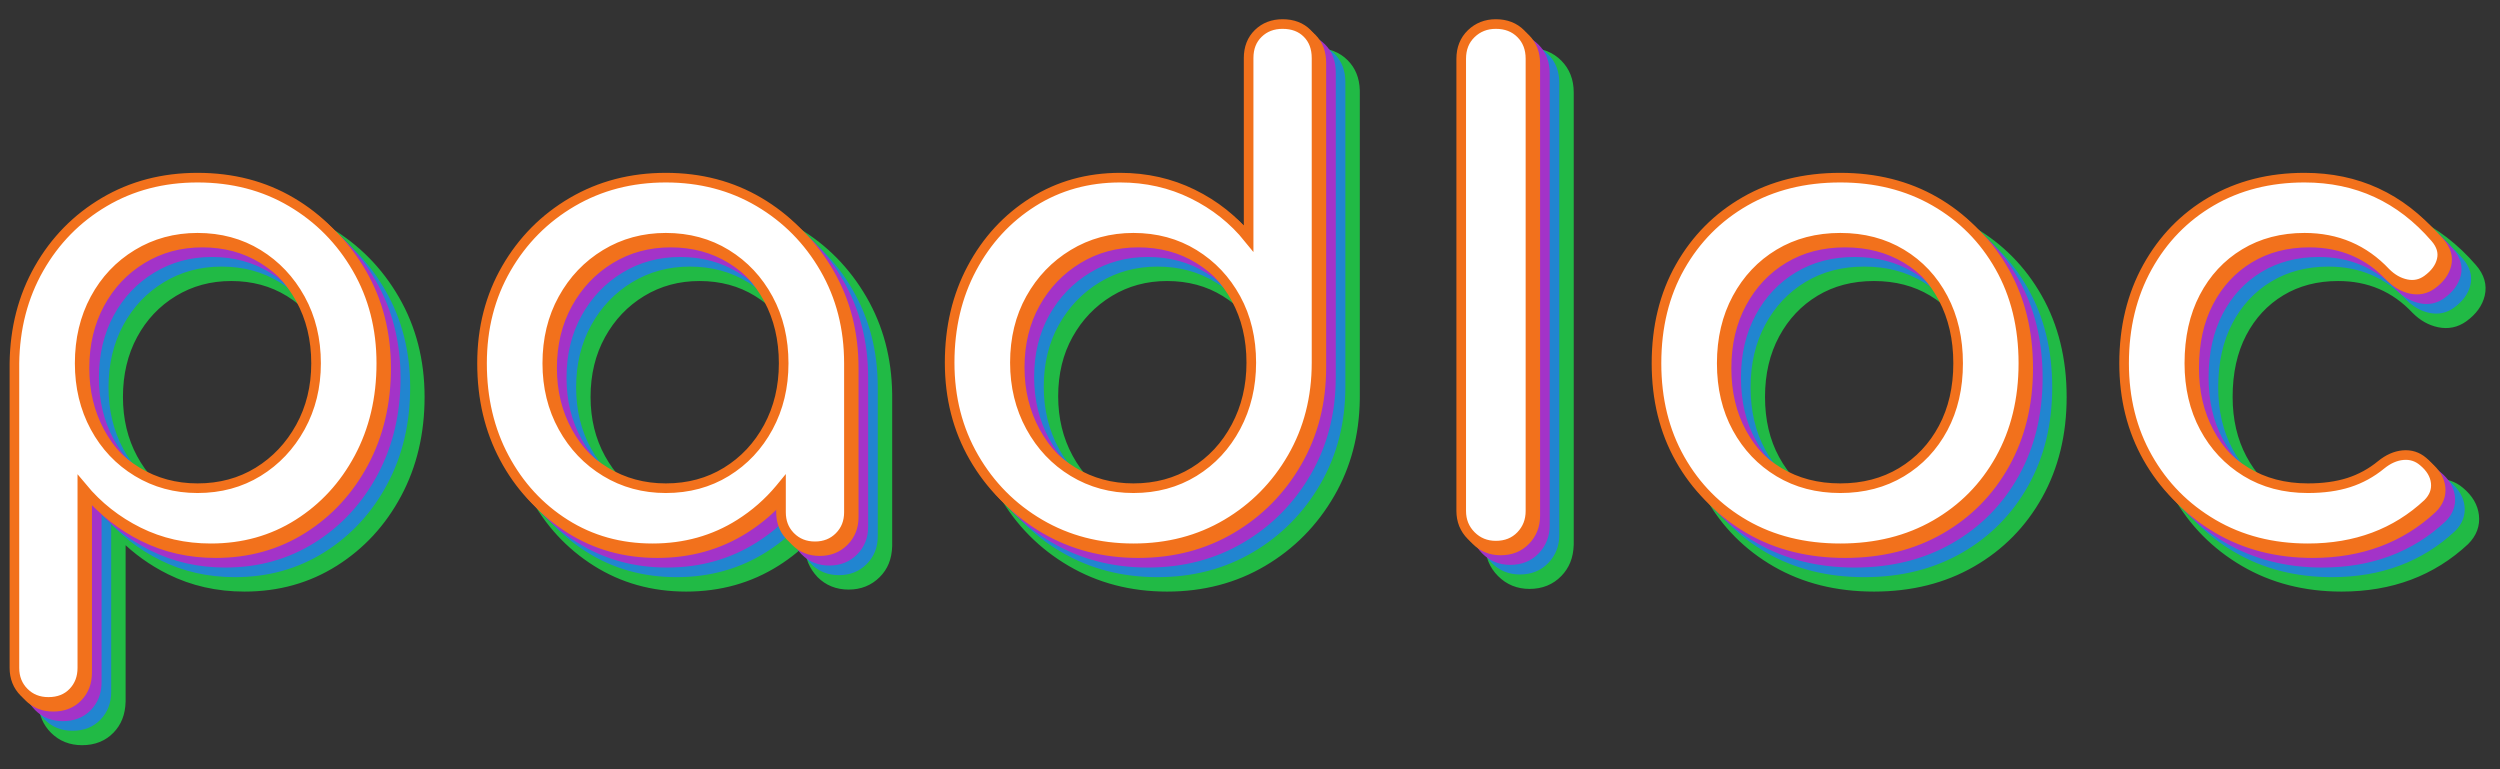 <?xml version="1.0" encoding="UTF-8" ?>
<svg
    width="520px"
    height="160px"
    viewBox="0 0 520 160"
    version="1.1"
    xmlns="http://www.w3.org/2000/svg"
    xmlns:xlink="http://www.w3.org/1999/xlink"
>
    <rect x="0" y="0" width="520" height="160" fill="#333333" stroke="none"/>
    <title>logo copy 4</title>
    <g id="logo-copy-4" stroke="none" stroke-width="1" fill="none" fill-rule="evenodd">
        <g id="Group" transform="translate(3, 5)" fill-rule="nonzero" stroke-width="2">
            <path
                d="M45.087,37.951 C52.573,37.951 59.25,39.692 65.124,43.16 C70.998,46.629 75.665,51.356 79.123,57.343 C82.579,63.326 84.313,70.067 84.313,77.569 C84.313,85.062 82.722,91.77 79.555,97.697 C76.377,103.644 72.036,108.352 66.534,111.824 C61.021,115.304 54.797,117.049 47.857,117.049 C42.248,117.049 37.091,115.878 32.385,113.542 C28.71,111.717 25.455,109.382 22.622,106.537 L22.127,106.03 L22.127,140.932 C22.046,143.463 21.291,145.242 19.908,146.679 C18.434,148.211 16.493,149 14.063,149 C11.744,149 9.826,148.223 8.3,146.692 C6.851,145.238 6.079,143.431 6.006,141.261 L6,140.915 L6,77.56 L6.014,76.859 C6.206,69.642 7.956,63.14 11.256,57.348 C14.668,51.359 19.312,46.63 25.189,43.16 C31.064,39.691 37.695,37.951 45.087,37.951 Z M45.087,52.453 C40.662,52.453 36.656,53.537 33.072,55.712 C29.485,57.888 26.675,60.864 24.638,64.639 C22.59,68.435 21.573,72.747 21.573,77.569 C21.573,82.301 22.591,86.566 24.638,90.361 C26.675,94.136 29.485,97.112 33.072,99.288 C36.656,101.463 40.662,102.547 45.087,102.547 C49.599,102.547 53.627,101.466 57.167,99.291 C60.713,97.113 63.526,94.132 65.609,90.353 C67.7,86.56 68.74,82.298 68.74,77.569 C68.74,72.75 67.701,68.441 65.609,64.647 C63.526,60.868 60.713,57.887 57.167,55.709 C53.627,53.534 49.599,52.453 45.087,52.453 Z M142.489,37.951 C149.881,37.951 156.513,39.691 162.387,43.16 C168.262,46.629 172.929,51.356 176.387,57.343 C179.738,63.144 181.47,69.659 181.571,76.889 L181.576,77.569 L181.576,108.565 C181.492,111.101 180.712,112.884 179.276,114.324 C177.75,115.855 175.832,116.633 173.513,116.633 C171.194,116.633 169.276,115.855 167.749,114.324 C166.205,112.655 165.516,110.91 165.454,108.858 L165.449,108.548 L165.449,106.02 C163.27,108.322 160.959,110.207 158.396,111.824 C152.883,115.304 146.659,117.049 139.719,117.049 C132.78,117.049 126.555,115.304 121.042,111.824 C115.541,108.352 111.199,103.644 108.021,97.697 C104.854,91.77 103.264,85.062 103.264,77.569 C103.264,70.067 104.997,63.326 108.453,57.343 C111.912,51.355 116.602,46.627 122.525,43.158 C128.445,39.69 135.099,37.951 142.489,37.951 Z M142.489,52.453 C138.064,52.453 134.059,53.537 130.474,55.712 C126.884,57.89 124.05,60.869 121.967,64.647 C119.875,68.441 118.836,72.75 118.836,77.569 C118.836,82.298 119.876,86.56 121.967,90.353 C124.05,94.131 126.884,97.11 130.474,99.288 C134.059,101.463 138.064,102.547 142.489,102.547 C147.001,102.547 151.029,101.466 154.569,99.291 C158.112,97.115 160.901,94.137 162.938,90.361 C164.985,86.566 166.003,82.301 166.003,77.569 C166.003,72.747 164.986,68.435 162.938,64.639 C160.901,60.863 158.112,57.885 154.569,55.709 C151.029,53.534 147.001,52.453 142.489,52.453 Z M270.776,6 C273.201,6 275.138,6.763 276.609,8.239 C278.009,9.643 278.766,11.471 278.835,13.741 L278.84,14.085 L278.84,77.438 L278.835,78.129 C278.73,85.352 276.999,91.86 273.651,97.657 C270.192,103.644 265.525,108.371 259.651,111.84 C253.776,115.309 247.145,117.049 239.753,117.049 C232.363,117.049 225.709,115.31 219.788,111.842 C213.866,108.373 209.175,103.645 205.717,97.657 C202.261,91.674 200.527,84.933 200.527,77.431 C200.527,69.938 202.118,63.23 205.285,57.303 C208.463,51.356 212.804,46.648 218.306,43.176 C223.819,39.696 230.043,37.951 236.983,37.951 C242.59,37.951 247.769,39.121 252.52,41.457 C256.228,43.279 259.472,45.61 262.254,48.448 L262.713,48.926 L262.713,14.069 C262.793,11.431 263.584,9.622 265.026,8.226 C266.549,6.751 268.462,6 270.776,6 Z M239.753,52.453 C235.328,52.453 231.322,53.537 227.737,55.712 C224.147,57.89 221.311,60.847 219.228,64.582 C217.138,68.329 216.1,72.614 216.1,77.431 C216.1,82.162 217.141,86.449 219.233,90.288 C221.315,94.109 224.149,97.111 227.737,99.288 C231.322,101.463 235.328,102.547 239.753,102.547 C244.265,102.547 248.293,101.466 251.833,99.291 C255.375,97.115 258.163,94.115 260.199,90.296 C262.248,86.454 263.267,82.165 263.267,77.431 C263.267,72.611 262.251,68.324 260.204,64.574 C258.166,60.842 255.377,57.886 251.833,55.709 C248.293,53.534 244.265,52.453 239.753,52.453 Z M386.775,37.951 C394.35,37.951 401.07,39.644 406.94,43.015 C412.822,46.393 417.448,51.056 420.816,57.003 C424.174,62.934 425.862,69.787 425.862,77.569 C425.862,85.256 424.198,92.062 420.888,97.991 C417.566,103.941 412.963,108.605 407.078,111.985 C401.21,115.355 394.444,117.049 386.775,117.049 C379.106,117.049 372.34,115.355 366.472,111.985 C360.59,108.607 355.964,103.944 352.596,97.997 C349.237,92.065 347.55,85.258 347.55,77.569 C347.55,69.787 349.238,62.934 352.596,57.003 C355.964,51.056 360.59,46.393 366.472,43.015 C372.34,39.645 379.106,37.951 386.775,37.951 Z M386.775,52.453 C382.17,52.453 378.093,53.511 374.549,55.644 C371.009,57.774 368.223,60.728 366.188,64.5 C364.139,68.298 363.122,72.656 363.122,77.569 C363.122,82.48 364.137,86.814 366.186,90.565 C368.221,94.294 371.008,97.225 374.549,99.356 C378.093,101.489 382.17,102.547 386.775,102.547 C391.38,102.547 395.457,101.489 399.001,99.356 C402.539,97.227 405.301,94.299 407.291,90.573 C409.296,86.82 410.289,82.483 410.289,77.569 C410.289,72.653 409.295,68.292 407.289,64.492 C405.299,60.723 402.538,57.773 399.001,55.644 C395.457,53.511 391.38,52.453 386.775,52.453 Z M483.346,37.951 C488.947,37.951 494.072,39.026 498.722,41.168 C503.371,43.309 507.548,46.517 511.245,50.796 C512.791,52.568 513.289,54.399 512.85,56.266 C512.432,58.05 511.307,59.645 509.412,61.018 C507.884,62.113 506.191,62.471 504.334,62.087 C502.583,61.726 500.979,60.831 499.535,59.383 C495.185,54.754 489.795,52.453 483.346,52.453 C478.834,52.453 474.85,53.488 471.399,55.574 C467.954,57.656 465.262,60.559 463.319,64.28 C461.356,68.038 460.386,72.47 460.386,77.569 C460.386,82.392 461.38,86.682 463.384,90.434 C465.376,94.163 468.141,97.116 471.682,99.291 C475.225,101.468 479.346,102.547 484.039,102.547 C487.153,102.547 489.891,102.173 492.25,101.414 C494.578,100.665 496.707,99.497 498.642,97.91 C500.294,96.563 502.003,95.829 503.756,95.674 C505.603,95.511 507.233,96.029 508.646,97.228 C510.444,98.716 511.413,100.402 511.624,102.253 C511.842,104.17 511.212,105.908 509.677,107.448 C502.821,113.848 494.287,117.049 484.039,117.049 C476.462,117.049 469.716,115.309 463.797,111.842 C457.871,108.37 453.226,103.663 449.86,97.719 C446.5,91.786 444.813,85.07 444.813,77.569 C444.813,69.885 446.476,63.057 449.786,57.081 C453.107,51.084 457.664,46.398 463.452,43.019 C469.231,39.645 475.861,37.951 483.346,37.951 Z M315.134,6 C317.553,6 319.514,6.782 321.036,8.308 C322.556,9.833 323.336,11.799 323.336,14.224 L323.336,14.224 L323.336,108.287 C323.252,110.815 322.478,112.62 321.047,114.104 C319.523,115.686 317.557,116.494 315.134,116.494 C312.82,116.494 310.877,115.697 309.301,114.116 C307.726,112.536 306.932,110.589 306.932,108.27 L306.932,108.27 L306.932,14.208 C307.014,11.573 307.825,9.739 309.313,8.296 C310.886,6.771 312.824,6 315.134,6 Z"
                id="Padloc"
                stroke="#21BA45"
                fill="#21BA45"
            >
            </path>
            <path
                d="M12.063,146 C14.187,146 15.895,145.329 17.188,143.986 C18.481,142.643 19.127,140.953 19.127,138.915 L19.127,138.915 L19.127,101.408 C22.358,105.298 26.259,108.377 30.83,110.646 C35.4,112.915 40.409,114.049 45.857,114.049 C52.597,114.049 58.645,112.359 64,108.979 C69.356,105.599 73.58,101.014 76.673,95.226 C79.766,89.438 81.313,82.886 81.313,75.569 C81.313,68.253 79.628,61.678 76.257,55.843 C72.887,50.009 68.34,45.401 62.615,42.021 C56.891,38.641 50.381,36.951 43.087,36.951 C35.885,36.951 29.422,38.641 23.697,42.021 C17.973,45.401 13.448,50.009 10.124,55.843 C6.8,61.678 5.092,68.253 5,75.569 L5,75.569 L5,138.915 C5,140.953 5.669,142.643 7.008,143.986 C8.347,145.329 10.032,146 12.063,146 Z M43.087,101.547 C38.47,101.547 34.292,100.412 30.553,98.143 C26.813,95.874 23.882,92.772 21.758,88.836 C19.635,84.9 18.573,80.478 18.573,75.569 C18.573,70.568 19.635,66.1 21.758,62.164 C23.882,58.228 26.813,55.126 30.553,52.857 C34.292,50.588 38.47,49.453 43.087,49.453 C47.796,49.453 51.997,50.588 55.69,52.857 C59.384,55.126 62.315,58.228 64.485,62.164 C66.655,66.1 67.74,70.568 67.74,75.569 C67.74,80.478 66.655,84.9 64.485,88.836 C62.315,92.772 59.384,95.874 55.69,98.143 C51.997,100.412 47.796,101.547 43.087,101.547 Z M137.719,114.049 C144.459,114.049 150.507,112.359 155.862,108.979 C159.042,106.972 161.823,104.54 164.205,101.684 L164.449,101.388 L164.449,106.548 C164.449,108.478 165.05,110.096 166.252,111.403 L166.458,111.618 C167.796,112.961 169.481,113.633 171.513,113.633 C173.544,113.633 175.229,112.961 176.568,111.618 C177.907,110.275 178.576,108.585 178.576,106.548 L178.576,106.548 L178.576,75.569 C178.576,68.253 176.891,61.678 173.521,55.843 C170.151,50.009 165.604,45.401 159.879,42.021 C154.154,38.641 147.691,36.951 140.489,36.951 C133.287,36.951 126.801,38.641 121.03,42.021 C115.259,45.401 110.689,50.009 107.319,55.843 C103.949,61.678 102.264,68.253 102.264,75.569 C102.264,82.886 103.81,89.438 106.903,95.226 C109.996,101.014 114.221,105.599 119.576,108.979 C124.931,112.359 130.979,114.049 137.719,114.049 Z M140.489,101.547 C135.873,101.547 131.695,100.412 127.955,98.143 C124.216,95.874 121.261,92.772 119.091,88.836 C116.921,84.9 115.836,80.478 115.836,75.569 C115.836,70.568 116.921,66.1 119.091,62.164 C121.261,58.228 124.216,55.126 127.955,52.857 C131.695,50.588 135.873,49.453 140.489,49.453 C145.198,49.453 149.399,50.588 153.093,52.857 C156.786,55.126 159.694,58.228 161.818,62.164 C163.942,66.1 165.003,70.568 165.003,75.569 C165.003,80.478 163.942,84.9 161.818,88.836 C159.694,92.772 156.786,95.874 153.093,98.143 C149.399,100.412 145.198,101.547 140.489,101.547 Z M237.753,114.049 C244.955,114.049 251.418,112.359 257.143,108.979 C262.867,105.599 267.415,100.991 270.785,95.157 C274.155,89.322 275.84,82.747 275.84,75.431 L275.84,75.431 L275.84,12.085 C275.84,9.955 275.194,8.241 273.901,6.945 C272.608,5.648 270.9,5 268.776,5 C266.745,5 265.06,5.648 263.721,6.945 C262.382,8.241 261.713,9.955 261.713,12.085 L261.713,12.085 L261.713,49.592 C258.574,45.702 254.696,42.623 250.079,40.354 C245.463,38.085 240.43,36.951 234.983,36.951 C228.243,36.951 222.195,38.641 216.84,42.021 C211.484,45.401 207.26,49.986 204.167,55.774 C201.074,61.562 199.527,68.114 199.527,75.431 C199.527,82.747 201.212,89.322 204.582,95.157 C207.953,100.991 212.523,105.599 218.294,108.979 C224.065,112.359 230.551,114.049 237.753,114.049 Z M237.753,101.547 C233.136,101.547 228.958,100.412 225.219,98.143 C221.479,95.874 218.525,92.749 216.355,88.767 C214.185,84.784 213.1,80.339 213.1,75.431 C213.1,70.43 214.185,65.984 216.355,62.095 C218.525,58.205 221.479,55.126 225.219,52.857 C228.958,50.588 233.136,49.453 237.753,49.453 C242.462,49.453 246.663,50.588 250.356,52.857 C254.049,55.126 256.958,58.205 259.082,62.095 C261.205,65.984 262.267,70.43 262.267,75.431 C262.267,80.339 261.205,84.784 259.082,88.767 C256.958,92.749 254.049,95.874 250.356,98.143 C246.663,100.412 242.462,101.547 237.753,101.547 Z M313.134,113.494 C315.257,113.494 316.989,112.799 318.327,111.41 C319.666,110.021 320.336,108.307 320.336,106.27 L320.336,106.27 L320.336,12.224 C320.336,10.094 319.666,8.357 318.327,7.014 C316.989,5.671 315.257,5 313.134,5 C311.102,5 309.394,5.671 308.009,7.014 C306.624,8.357 305.932,10.094 305.932,12.224 L305.932,12.224 L305.932,106.27 C305.932,108.307 306.624,110.021 308.009,111.41 C309.394,112.799 311.102,113.494 313.134,113.494 Z M384.775,114.049 C392.254,114.049 398.856,112.405 404.58,109.118 C410.305,105.83 414.783,101.292 418.015,95.504 C421.246,89.716 422.862,83.071 422.862,75.569 C422.862,67.975 421.223,61.284 417.945,55.496 C414.668,49.708 410.166,45.17 404.442,41.882 C398.717,38.595 392.162,36.951 384.775,36.951 C377.296,36.951 370.694,38.595 364.97,41.882 C359.245,45.17 354.744,49.708 351.466,55.496 C348.188,61.284 346.55,67.975 346.55,75.569 C346.55,83.071 348.188,89.716 351.466,95.504 C354.744,101.292 359.245,105.83 364.97,109.118 C370.694,112.405 377.296,114.049 384.775,114.049 Z M384.775,101.547 C379.974,101.547 375.727,100.435 372.033,98.213 C368.34,95.99 365.431,92.934 363.308,89.044 C361.184,85.155 360.122,80.663 360.122,75.569 C360.122,70.476 361.184,65.961 363.308,62.025 C365.431,58.089 368.34,55.01 372.033,52.787 C375.727,50.565 379.974,49.453 384.775,49.453 C389.576,49.453 393.824,50.565 397.517,52.787 C401.21,55.01 404.096,58.089 406.173,62.025 C408.251,65.961 409.289,70.476 409.289,75.569 C409.289,80.663 408.251,85.155 406.173,89.044 C404.096,92.934 401.21,95.99 397.517,98.213 C393.824,100.435 389.576,101.547 384.775,101.547 Z M482.039,114.049 C492.011,114.049 500.321,110.947 506.968,104.742 C508.261,103.445 508.815,101.987 508.63,100.366 C508.446,98.745 507.569,97.287 505.999,95.99 C504.799,94.971 503.414,94.532 501.844,94.67 C500.274,94.809 498.751,95.481 497.274,96.685 C495.242,98.352 493.003,99.579 490.556,100.366 C488.11,101.153 485.27,101.547 482.039,101.547 C477.145,101.547 472.852,100.412 469.158,98.143 C465.465,95.874 462.58,92.795 460.502,88.905 C458.425,85.016 457.386,80.57 457.386,75.569 C457.386,70.291 458.402,65.706 460.433,61.817 C462.464,57.927 465.28,54.894 468.881,52.718 C472.482,50.541 476.637,49.453 481.346,49.453 C488.086,49.453 493.719,51.861 498.243,56.677 C499.536,57.973 500.967,58.784 502.536,59.108 C504.106,59.432 505.537,59.131 506.83,58.205 C508.492,57.001 509.508,55.612 509.877,54.037 C510.246,52.463 509.785,50.935 508.492,49.453 C504.891,45.286 500.828,42.16 496.304,40.076 C491.78,37.993 486.794,36.951 481.346,36.951 C474.052,36.951 467.589,38.595 461.956,41.882 C456.324,45.17 451.892,49.731 448.661,55.566 C445.429,61.4 443.813,68.068 443.813,75.569 C443.813,82.886 445.452,89.438 448.73,95.226 C452.008,101.014 456.532,105.599 462.303,108.979 C468.073,112.359 474.652,114.049 482.039,114.049 Z"
                id="Padloc"
                stroke="#2185D0"
                fill="#2185D0"
            >
            </path>
            <path
                d="M10.063,144 C12.187,144 13.895,143.329 15.188,141.986 C16.481,140.643 17.127,138.953 17.127,136.915 L17.127,136.915 L17.127,99.408 C20.358,103.298 24.259,106.377 28.83,108.646 C33.4,110.915 38.409,112.049 43.857,112.049 C50.597,112.049 56.645,110.359 62,106.979 C67.356,103.599 71.58,99.014 74.673,93.226 C77.766,87.438 79.313,80.886 79.313,73.569 C79.313,66.253 77.628,59.678 74.257,53.843 C70.887,48.009 66.34,43.401 60.615,40.021 C54.891,36.641 48.381,34.951 41.087,34.951 C33.885,34.951 27.422,36.641 21.697,40.021 C15.973,43.401 11.448,48.009 8.124,53.843 C4.8,59.678 3.092,66.253 3,73.569 L3,73.569 L3,136.915 C3,138.953 3.669,140.643 5.008,141.986 C6.347,143.329 8.032,144 10.063,144 Z M41.087,99.547 C36.47,99.547 32.292,98.412 28.553,96.143 C24.813,93.874 21.882,90.772 19.758,86.836 C17.635,82.9 16.573,78.478 16.573,73.569 C16.573,68.568 17.635,64.1 19.758,60.164 C21.882,56.228 24.813,53.126 28.553,50.857 C32.292,48.588 36.47,47.453 41.087,47.453 C45.796,47.453 49.997,48.588 53.69,50.857 C57.384,53.126 60.315,56.228 62.485,60.164 C64.655,64.1 65.74,68.568 65.74,73.569 C65.74,78.478 64.655,82.9 62.485,86.836 C60.315,90.772 57.384,93.874 53.69,96.143 C49.997,98.412 45.796,99.547 41.087,99.547 Z M135.719,112.049 C142.459,112.049 148.507,110.359 153.862,106.979 C157.042,104.972 159.823,102.54 162.205,99.684 L162.449,99.388 L162.449,104.548 C162.449,106.478 163.05,108.096 164.252,109.403 L164.458,109.618 C165.796,110.961 167.481,111.633 169.513,111.633 C171.544,111.633 173.229,110.961 174.568,109.618 C175.907,108.275 176.576,106.585 176.576,104.548 L176.576,104.548 L176.576,73.569 C176.576,66.253 174.891,59.678 171.521,53.843 C168.151,48.009 163.604,43.401 157.879,40.021 C152.154,36.641 145.691,34.951 138.489,34.951 C131.287,34.951 124.801,36.641 119.03,40.021 C113.259,43.401 108.689,48.009 105.319,53.843 C101.949,59.678 100.264,66.253 100.264,73.569 C100.264,80.886 101.81,87.438 104.903,93.226 C107.996,99.014 112.221,103.599 117.576,106.979 C122.931,110.359 128.979,112.049 135.719,112.049 Z M138.489,99.547 C133.873,99.547 129.695,98.412 125.955,96.143 C122.216,93.874 119.261,90.772 117.091,86.836 C114.921,82.9 113.836,78.478 113.836,73.569 C113.836,68.568 114.921,64.1 117.091,60.164 C119.261,56.228 122.216,53.126 125.955,50.857 C129.695,48.588 133.873,47.453 138.489,47.453 C143.198,47.453 147.399,48.588 151.093,50.857 C154.786,53.126 157.694,56.228 159.818,60.164 C161.942,64.1 163.003,68.568 163.003,73.569 C163.003,78.478 161.942,82.9 159.818,86.836 C157.694,90.772 154.786,93.874 151.093,96.143 C147.399,98.412 143.198,99.547 138.489,99.547 Z M235.753,112.049 C242.955,112.049 249.418,110.359 255.143,106.979 C260.867,103.599 265.415,98.991 268.785,93.157 C272.155,87.322 273.84,80.747 273.84,73.431 L273.84,73.431 L273.84,10.085 C273.84,7.955 273.194,6.241 271.901,4.945 C270.608,3.648 268.9,3 266.776,3 C264.745,3 263.06,3.648 261.721,4.945 C260.382,6.241 259.713,7.955 259.713,10.085 L259.713,10.085 L259.713,47.592 C256.574,43.702 252.696,40.623 248.079,38.354 C243.463,36.085 238.43,34.951 232.983,34.951 C226.243,34.951 220.195,36.641 214.84,40.021 C209.484,43.401 205.26,47.986 202.167,53.774 C199.074,59.562 197.527,66.114 197.527,73.431 C197.527,80.747 199.212,87.322 202.582,93.157 C205.953,98.991 210.523,103.599 216.294,106.979 C222.065,110.359 228.551,112.049 235.753,112.049 Z M235.753,99.547 C231.136,99.547 226.958,98.412 223.219,96.143 C219.479,93.874 216.525,90.749 214.355,86.767 C212.185,82.784 211.1,78.339 211.1,73.431 C211.1,68.43 212.185,63.984 214.355,60.095 C216.525,56.205 219.479,53.126 223.219,50.857 C226.958,48.588 231.136,47.453 235.753,47.453 C240.462,47.453 244.663,48.588 248.356,50.857 C252.049,53.126 254.958,56.205 257.082,60.095 C259.205,63.984 260.267,68.43 260.267,73.431 C260.267,78.339 259.205,82.784 257.082,86.767 C254.958,90.749 252.049,93.874 248.356,96.143 C244.663,98.412 240.462,99.547 235.753,99.547 Z M311.134,111.494 C313.257,111.494 314.989,110.799 316.327,109.41 C317.666,108.021 318.336,106.307 318.336,104.27 L318.336,104.27 L318.336,10.224 C318.336,8.094 317.666,6.357 316.327,5.014 C314.989,3.671 313.257,3 311.134,3 C309.102,3 307.394,3.671 306.009,5.014 C304.624,6.357 303.932,8.094 303.932,10.224 L303.932,10.224 L303.932,104.27 C303.932,106.307 304.624,108.021 306.009,109.41 C307.394,110.799 309.102,111.494 311.134,111.494 Z M382.775,112.049 C390.254,112.049 396.856,110.405 402.58,107.118 C408.305,103.83 412.783,99.292 416.015,93.504 C419.246,87.716 420.862,81.071 420.862,73.569 C420.862,65.975 419.223,59.284 415.945,53.496 C412.668,47.708 408.166,43.17 402.442,39.882 C396.717,36.595 390.162,34.951 382.775,34.951 C375.296,34.951 368.694,36.595 362.97,39.882 C357.245,43.17 352.744,47.708 349.466,53.496 C346.188,59.284 344.55,65.975 344.55,73.569 C344.55,81.071 346.188,87.716 349.466,93.504 C352.744,99.292 357.245,103.83 362.97,107.118 C368.694,110.405 375.296,112.049 382.775,112.049 Z M382.775,99.547 C377.974,99.547 373.727,98.435 370.033,96.213 C366.34,93.99 363.431,90.934 361.308,87.044 C359.184,83.155 358.122,78.663 358.122,73.569 C358.122,68.476 359.184,63.961 361.308,60.025 C363.431,56.089 366.34,53.01 370.033,50.787 C373.727,48.565 377.974,47.453 382.775,47.453 C387.576,47.453 391.824,48.565 395.517,50.787 C399.21,53.01 402.096,56.089 404.173,60.025 C406.251,63.961 407.289,68.476 407.289,73.569 C407.289,78.663 406.251,83.155 404.173,87.044 C402.096,90.934 399.21,93.99 395.517,96.213 C391.824,98.435 387.576,99.547 382.775,99.547 Z M480.039,112.049 C490.011,112.049 498.321,108.947 504.968,102.742 C506.261,101.445 506.815,99.987 506.63,98.366 C506.446,96.745 505.569,95.287 503.999,93.99 C502.799,92.971 501.414,92.532 499.844,92.67 C498.274,92.809 496.751,93.481 495.274,94.685 C493.242,96.352 491.003,97.579 488.556,98.366 C486.11,99.153 483.27,99.547 480.039,99.547 C475.145,99.547 470.852,98.412 467.158,96.143 C463.465,93.874 460.58,90.795 458.502,86.905 C456.425,83.016 455.386,78.57 455.386,73.569 C455.386,68.291 456.402,63.706 458.433,59.817 C460.464,55.927 463.28,52.894 466.881,50.718 C470.482,48.541 474.637,47.453 479.346,47.453 C486.086,47.453 491.719,49.861 496.243,54.677 C497.536,55.973 498.967,56.784 500.536,57.108 C502.106,57.432 503.537,57.131 504.83,56.205 C506.492,55.001 507.508,53.612 507.877,52.037 C508.246,50.463 507.785,48.935 506.492,47.453 C502.891,43.286 498.828,40.16 494.304,38.076 C489.78,35.993 484.794,34.951 479.346,34.951 C472.052,34.951 465.589,36.595 459.956,39.882 C454.324,43.17 449.892,47.731 446.661,53.566 C443.429,59.4 441.813,66.068 441.813,73.569 C441.813,80.886 443.452,87.438 446.73,93.226 C450.008,99.014 454.532,103.599 460.303,106.979 C466.073,110.359 472.652,112.049 480.039,112.049 Z"
                id="Padloc"
                stroke="#A333C8"
                fill="#A333C8"
            >
            </path>
            <path
                d="M8.063,142 C10.187,142 11.895,141.329 13.188,139.986 C14.481,138.643 15.127,136.953 15.127,134.915 L15.127,134.915 L15.127,97.408 C18.358,101.298 22.259,104.377 26.83,106.646 C31.4,108.915 36.409,110.049 41.857,110.049 C48.597,110.049 54.645,108.359 60,104.979 C65.356,101.599 69.58,97.014 72.673,91.226 C75.766,85.438 77.313,78.886 77.313,71.569 C77.313,64.253 75.628,57.678 72.257,51.843 C68.887,46.009 64.34,41.401 58.615,38.021 C52.891,34.641 46.381,32.951 39.087,32.951 C31.885,32.951 25.422,34.641 19.697,38.021 C13.973,41.401 9.448,46.009 6.124,51.843 C2.8,57.678 1.092,64.253 1,71.569 L1,71.569 L1,134.915 C1,136.953 1.669,138.643 3.008,139.986 C4.347,141.329 6.032,142 8.063,142 Z M39.087,97.547 C34.47,97.547 30.292,96.412 26.553,94.143 C22.813,91.874 19.882,88.772 17.758,84.836 C15.635,80.9 14.573,76.478 14.573,71.569 C14.573,66.568 15.635,62.1 17.758,58.164 C19.882,54.228 22.813,51.126 26.553,48.857 C30.292,46.588 34.47,45.453 39.087,45.453 C43.796,45.453 47.997,46.588 51.69,48.857 C55.384,51.126 58.315,54.228 60.485,58.164 C62.655,62.1 63.74,66.568 63.74,71.569 C63.74,76.478 62.655,80.9 60.485,84.836 C58.315,88.772 55.384,91.874 51.69,94.143 C47.997,96.412 43.796,97.547 39.087,97.547 Z M133.719,110.049 C140.459,110.049 146.507,108.359 151.862,104.979 C155.042,102.972 157.823,100.54 160.205,97.684 L160.449,97.388 L160.449,102.548 C160.449,104.478 161.05,106.096 162.252,107.403 L162.458,107.618 C163.796,108.961 165.481,109.633 167.513,109.633 C169.544,109.633 171.229,108.961 172.568,107.618 C173.907,106.275 174.576,104.585 174.576,102.548 L174.576,102.548 L174.576,71.569 C174.576,64.253 172.891,57.678 169.521,51.843 C166.151,46.009 161.604,41.401 155.879,38.021 C150.154,34.641 143.691,32.951 136.489,32.951 C129.287,32.951 122.801,34.641 117.03,38.021 C111.259,41.401 106.689,46.009 103.319,51.843 C99.949,57.678 98.264,64.253 98.264,71.569 C98.264,78.886 99.81,85.438 102.903,91.226 C105.996,97.014 110.221,101.599 115.576,104.979 C120.931,108.359 126.979,110.049 133.719,110.049 Z M136.489,97.547 C131.873,97.547 127.695,96.412 123.955,94.143 C120.216,91.874 117.261,88.772 115.091,84.836 C112.921,80.9 111.836,76.478 111.836,71.569 C111.836,66.568 112.921,62.1 115.091,58.164 C117.261,54.228 120.216,51.126 123.955,48.857 C127.695,46.588 131.873,45.453 136.489,45.453 C141.198,45.453 145.399,46.588 149.093,48.857 C152.786,51.126 155.694,54.228 157.818,58.164 C159.942,62.1 161.003,66.568 161.003,71.569 C161.003,76.478 159.942,80.9 157.818,84.836 C155.694,88.772 152.786,91.874 149.093,94.143 C145.399,96.412 141.198,97.547 136.489,97.547 Z M233.753,110.049 C240.955,110.049 247.418,108.359 253.143,104.979 C258.867,101.599 263.415,96.991 266.785,91.157 C270.155,85.322 271.84,78.747 271.84,71.431 L271.84,71.431 L271.84,8.085 C271.84,5.955 271.194,4.241 269.901,2.945 C268.608,1.648 266.9,1 264.776,1 C262.745,1 261.06,1.648 259.721,2.945 C258.382,4.241 257.713,5.955 257.713,8.085 L257.713,8.085 L257.713,45.592 C254.574,41.702 250.696,38.623 246.079,36.354 C241.463,34.085 236.43,32.951 230.983,32.951 C224.243,32.951 218.195,34.641 212.84,38.021 C207.484,41.401 203.26,45.986 200.167,51.774 C197.074,57.562 195.527,64.114 195.527,71.431 C195.527,78.747 197.212,85.322 200.582,91.157 C203.953,96.991 208.523,101.599 214.294,104.979 C220.065,108.359 226.551,110.049 233.753,110.049 Z M233.753,97.547 C229.136,97.547 224.958,96.412 221.219,94.143 C217.479,91.874 214.525,88.749 212.355,84.767 C210.185,80.784 209.1,76.339 209.1,71.431 C209.1,66.43 210.185,61.984 212.355,58.095 C214.525,54.205 217.479,51.126 221.219,48.857 C224.958,46.588 229.136,45.453 233.753,45.453 C238.462,45.453 242.663,46.588 246.356,48.857 C250.049,51.126 252.958,54.205 255.082,58.095 C257.205,61.984 258.267,66.43 258.267,71.431 C258.267,76.339 257.205,80.784 255.082,84.767 C252.958,88.749 250.049,91.874 246.356,94.143 C242.663,96.412 238.462,97.547 233.753,97.547 Z M309.134,109.494 C311.257,109.494 312.989,108.799 314.327,107.41 C315.666,106.021 316.336,104.307 316.336,102.27 L316.336,102.27 L316.336,8.224 C316.336,6.094 315.666,4.357 314.327,3.014 C312.989,1.671 311.257,1 309.134,1 C307.102,1 305.394,1.671 304.009,3.014 C302.624,4.357 301.932,6.094 301.932,8.224 L301.932,8.224 L301.932,102.27 C301.932,104.307 302.624,106.021 304.009,107.41 C305.394,108.799 307.102,109.494 309.134,109.494 Z M380.775,110.049 C388.254,110.049 394.856,108.405 400.58,105.118 C406.305,101.83 410.783,97.292 414.015,91.504 C417.246,85.716 418.862,79.071 418.862,71.569 C418.862,63.975 417.223,57.284 413.945,51.496 C410.668,45.708 406.166,41.17 400.442,37.882 C394.717,34.595 388.162,32.951 380.775,32.951 C373.296,32.951 366.694,34.595 360.97,37.882 C355.245,41.17 350.744,45.708 347.466,51.496 C344.188,57.284 342.55,63.975 342.55,71.569 C342.55,79.071 344.188,85.716 347.466,91.504 C350.744,97.292 355.245,101.83 360.97,105.118 C366.694,108.405 373.296,110.049 380.775,110.049 Z M380.775,97.547 C375.974,97.547 371.727,96.435 368.033,94.213 C364.34,91.99 361.431,88.934 359.308,85.044 C357.184,81.155 356.122,76.663 356.122,71.569 C356.122,66.476 357.184,61.961 359.308,58.025 C361.431,54.089 364.34,51.01 368.033,48.787 C371.727,46.565 375.974,45.453 380.775,45.453 C385.576,45.453 389.824,46.565 393.517,48.787 C397.21,51.01 400.096,54.089 402.173,58.025 C404.251,61.961 405.289,66.476 405.289,71.569 C405.289,76.663 404.251,81.155 402.173,85.044 C400.096,88.934 397.21,91.99 393.517,94.213 C389.824,96.435 385.576,97.547 380.775,97.547 Z M478.039,110.049 C488.011,110.049 496.321,106.947 502.968,100.742 C504.261,99.445 504.815,97.987 504.63,96.366 C504.446,94.745 503.569,93.287 501.999,91.99 C500.799,90.971 499.414,90.532 497.844,90.67 C496.274,90.809 494.751,91.481 493.274,92.685 C491.242,94.352 489.003,95.579 486.556,96.366 C484.11,97.153 481.27,97.547 478.039,97.547 C473.145,97.547 468.852,96.412 465.158,94.143 C461.465,91.874 458.58,88.795 456.502,84.905 C454.425,81.016 453.386,76.57 453.386,71.569 C453.386,66.291 454.402,61.706 456.433,57.817 C458.464,53.927 461.28,50.894 464.881,48.718 C468.482,46.541 472.637,45.453 477.346,45.453 C484.086,45.453 489.719,47.861 494.243,52.677 C495.536,53.973 496.967,54.784 498.536,55.108 C500.106,55.432 501.537,55.131 502.83,54.205 C504.492,53.001 505.508,51.612 505.877,50.037 C506.246,48.463 505.785,46.935 504.492,45.453 C500.891,41.286 496.828,38.16 492.304,36.076 C487.78,33.993 482.794,32.951 477.346,32.951 C470.052,32.951 463.589,34.595 457.956,37.882 C452.324,41.17 447.892,45.731 444.661,51.566 C441.429,57.4 439.813,64.068 439.813,71.569 C439.813,78.886 441.452,85.438 444.73,91.226 C448.008,97.014 452.532,101.599 458.303,104.979 C464.073,108.359 470.652,110.049 478.039,110.049 Z"
                id="Padloc"
                stroke="#F2711C"
                fill="#F2711C"
            >
            </path>
            <path
                d="M7.063,141 C9.187,141 10.895,140.329 12.188,138.986 C13.481,137.643 14.127,135.953 14.127,133.915 L14.127,133.915 L14.127,96.408 C17.358,100.298 21.259,103.377 25.83,105.646 C30.4,107.915 35.409,109.049 40.857,109.049 C47.597,109.049 53.645,107.359 59,103.979 C64.356,100.599 68.58,96.014 71.673,90.226 C74.766,84.438 76.313,77.886 76.313,70.569 C76.313,63.253 74.628,56.678 71.257,50.843 C67.887,45.009 63.34,40.401 57.615,37.021 C51.891,33.641 45.381,31.951 38.087,31.951 C30.885,31.951 24.422,33.641 18.697,37.021 C12.973,40.401 8.448,45.009 5.124,50.843 C1.8,56.678 0.092,63.253 0,70.569 L0,70.569 L0,133.915 C0,135.953 0.669,137.643 2.008,138.986 C3.347,140.329 5.032,141 7.063,141 Z M38.087,96.547 C33.47,96.547 29.292,95.412 25.553,93.143 C21.813,90.874 18.882,87.772 16.758,83.836 C14.635,79.9 13.573,75.478 13.573,70.569 C13.573,65.568 14.635,61.1 16.758,57.164 C18.882,53.228 21.813,50.126 25.553,47.857 C29.292,45.588 33.47,44.453 38.087,44.453 C42.796,44.453 46.997,45.588 50.69,47.857 C54.384,50.126 57.315,53.228 59.485,57.164 C61.655,61.1 62.74,65.568 62.74,70.569 C62.74,75.478 61.655,79.9 59.485,83.836 C57.315,87.772 54.384,90.874 50.69,93.143 C46.997,95.412 42.796,96.547 38.087,96.547 Z M132.719,109.049 C139.459,109.049 145.507,107.359 150.862,103.979 C154.042,101.972 156.823,99.54 159.205,96.684 L159.449,96.388 L159.449,101.548 C159.449,103.478 160.05,105.096 161.252,106.403 L161.458,106.618 C162.796,107.961 164.481,108.633 166.513,108.633 C168.544,108.633 170.229,107.961 171.568,106.618 C172.907,105.275 173.576,103.585 173.576,101.548 L173.576,101.548 L173.576,70.569 C173.576,63.253 171.891,56.678 168.521,50.843 C165.151,45.009 160.604,40.401 154.879,37.021 C149.154,33.641 142.691,31.951 135.489,31.951 C128.287,31.951 121.801,33.641 116.03,37.021 C110.259,40.401 105.689,45.009 102.319,50.843 C98.949,56.678 97.264,63.253 97.264,70.569 C97.264,77.886 98.81,84.438 101.903,90.226 C104.996,96.014 109.221,100.599 114.576,103.979 C119.931,107.359 125.979,109.049 132.719,109.049 Z M135.489,96.547 C130.873,96.547 126.695,95.412 122.955,93.143 C119.216,90.874 116.261,87.772 114.091,83.836 C111.921,79.9 110.836,75.478 110.836,70.569 C110.836,65.568 111.921,61.1 114.091,57.164 C116.261,53.228 119.216,50.126 122.955,47.857 C126.695,45.588 130.873,44.453 135.489,44.453 C140.198,44.453 144.399,45.588 148.093,47.857 C151.786,50.126 154.694,53.228 156.818,57.164 C158.942,61.1 160.003,65.568 160.003,70.569 C160.003,75.478 158.942,79.9 156.818,83.836 C154.694,87.772 151.786,90.874 148.093,93.143 C144.399,95.412 140.198,96.547 135.489,96.547 Z M232.753,109.049 C239.955,109.049 246.418,107.359 252.143,103.979 C257.867,100.599 262.415,95.991 265.785,90.157 C269.155,84.322 270.84,77.747 270.84,70.431 L270.84,70.431 L270.84,7.085 C270.84,4.955 270.194,3.241 268.901,1.945 C267.608,0.648 265.9,0 263.776,0 C261.745,0 260.06,0.648 258.721,1.945 C257.382,3.241 256.713,4.955 256.713,7.085 L256.713,7.085 L256.713,44.592 C253.574,40.702 249.696,37.623 245.079,35.354 C240.463,33.085 235.43,31.951 229.983,31.951 C223.243,31.951 217.195,33.641 211.84,37.021 C206.484,40.401 202.26,44.986 199.167,50.774 C196.074,56.562 194.527,63.114 194.527,70.431 C194.527,77.747 196.212,84.322 199.582,90.157 C202.953,95.991 207.523,100.599 213.294,103.979 C219.065,107.359 225.551,109.049 232.753,109.049 Z M232.753,96.547 C228.136,96.547 223.958,95.412 220.219,93.143 C216.479,90.874 213.525,87.749 211.355,83.767 C209.185,79.784 208.1,75.339 208.1,70.431 C208.1,65.43 209.185,60.984 211.355,57.095 C213.525,53.205 216.479,50.126 220.219,47.857 C223.958,45.588 228.136,44.453 232.753,44.453 C237.462,44.453 241.663,45.588 245.356,47.857 C249.049,50.126 251.958,53.205 254.082,57.095 C256.205,60.984 257.267,65.43 257.267,70.431 C257.267,75.339 256.205,79.784 254.082,83.767 C251.958,87.749 249.049,90.874 245.356,93.143 C241.663,95.412 237.462,96.547 232.753,96.547 Z M308.134,108.494 C310.257,108.494 311.989,107.799 313.327,106.41 C314.666,105.021 315.336,103.307 315.336,101.27 L315.336,101.27 L315.336,7.224 C315.336,5.094 314.666,3.357 313.327,2.014 C311.989,0.671 310.257,0 308.134,0 C306.102,0 304.394,0.671 303.009,2.014 C301.624,3.357 300.932,5.094 300.932,7.224 L300.932,7.224 L300.932,101.27 C300.932,103.307 301.624,105.021 303.009,106.41 C304.394,107.799 306.102,108.494 308.134,108.494 Z M379.775,109.049 C387.254,109.049 393.856,107.405 399.58,104.118 C405.305,100.83 409.783,96.292 413.015,90.504 C416.246,84.716 417.862,78.071 417.862,70.569 C417.862,62.975 416.223,56.284 412.945,50.496 C409.668,44.708 405.166,40.17 399.442,36.882 C393.717,33.595 387.162,31.951 379.775,31.951 C372.296,31.951 365.694,33.595 359.97,36.882 C354.245,40.17 349.744,44.708 346.466,50.496 C343.188,56.284 341.55,62.975 341.55,70.569 C341.55,78.071 343.188,84.716 346.466,90.504 C349.744,96.292 354.245,100.83 359.97,104.118 C365.694,107.405 372.296,109.049 379.775,109.049 Z M379.775,96.547 C374.974,96.547 370.727,95.435 367.033,93.213 C363.34,90.99 360.431,87.934 358.308,84.044 C356.184,80.155 355.122,75.663 355.122,70.569 C355.122,65.476 356.184,60.961 358.308,57.025 C360.431,53.089 363.34,50.01 367.033,47.787 C370.727,45.565 374.974,44.453 379.775,44.453 C384.576,44.453 388.824,45.565 392.517,47.787 C396.21,50.01 399.096,53.089 401.173,57.025 C403.251,60.961 404.289,65.476 404.289,70.569 C404.289,75.663 403.251,80.155 401.173,84.044 C399.096,87.934 396.21,90.99 392.517,93.213 C388.824,95.435 384.576,96.547 379.775,96.547 Z M477.039,109.049 C487.011,109.049 495.321,105.947 501.968,99.742 C503.261,98.445 503.815,96.987 503.63,95.366 C503.446,93.745 502.569,92.287 500.999,90.99 C499.799,89.971 498.414,89.532 496.844,89.67 C495.274,89.809 493.751,90.481 492.274,91.685 C490.242,93.352 488.003,94.579 485.556,95.366 C483.11,96.153 480.27,96.547 477.039,96.547 C472.145,96.547 467.852,95.412 464.158,93.143 C460.465,90.874 457.58,87.795 455.502,83.905 C453.425,80.016 452.386,75.57 452.386,70.569 C452.386,65.291 453.402,60.706 455.433,56.817 C457.464,52.927 460.28,49.894 463.881,47.718 C467.482,45.541 471.637,44.453 476.346,44.453 C483.086,44.453 488.719,46.861 493.243,51.677 C494.536,52.973 495.967,53.784 497.536,54.108 C499.106,54.432 500.537,54.131 501.83,53.205 C503.492,52.001 504.508,50.612 504.877,49.037 C505.246,47.463 504.785,45.935 503.492,44.453 C499.891,40.286 495.828,37.16 491.304,35.076 C486.78,32.993 481.794,31.951 476.346,31.951 C469.052,31.951 462.589,33.595 456.956,36.882 C451.324,40.17 446.892,44.731 443.661,50.566 C440.429,56.4 438.813,63.068 438.813,70.569 C438.813,77.886 440.452,84.438 443.73,90.226 C447.008,96.014 451.532,100.599 457.303,103.979 C463.073,107.359 469.652,109.049 477.039,109.049 Z"
                id="Padloc"
                stroke="#F2711C"
                fill="#FFFFFF"
            >
            </path>
        </g>
    </g>
</svg>

